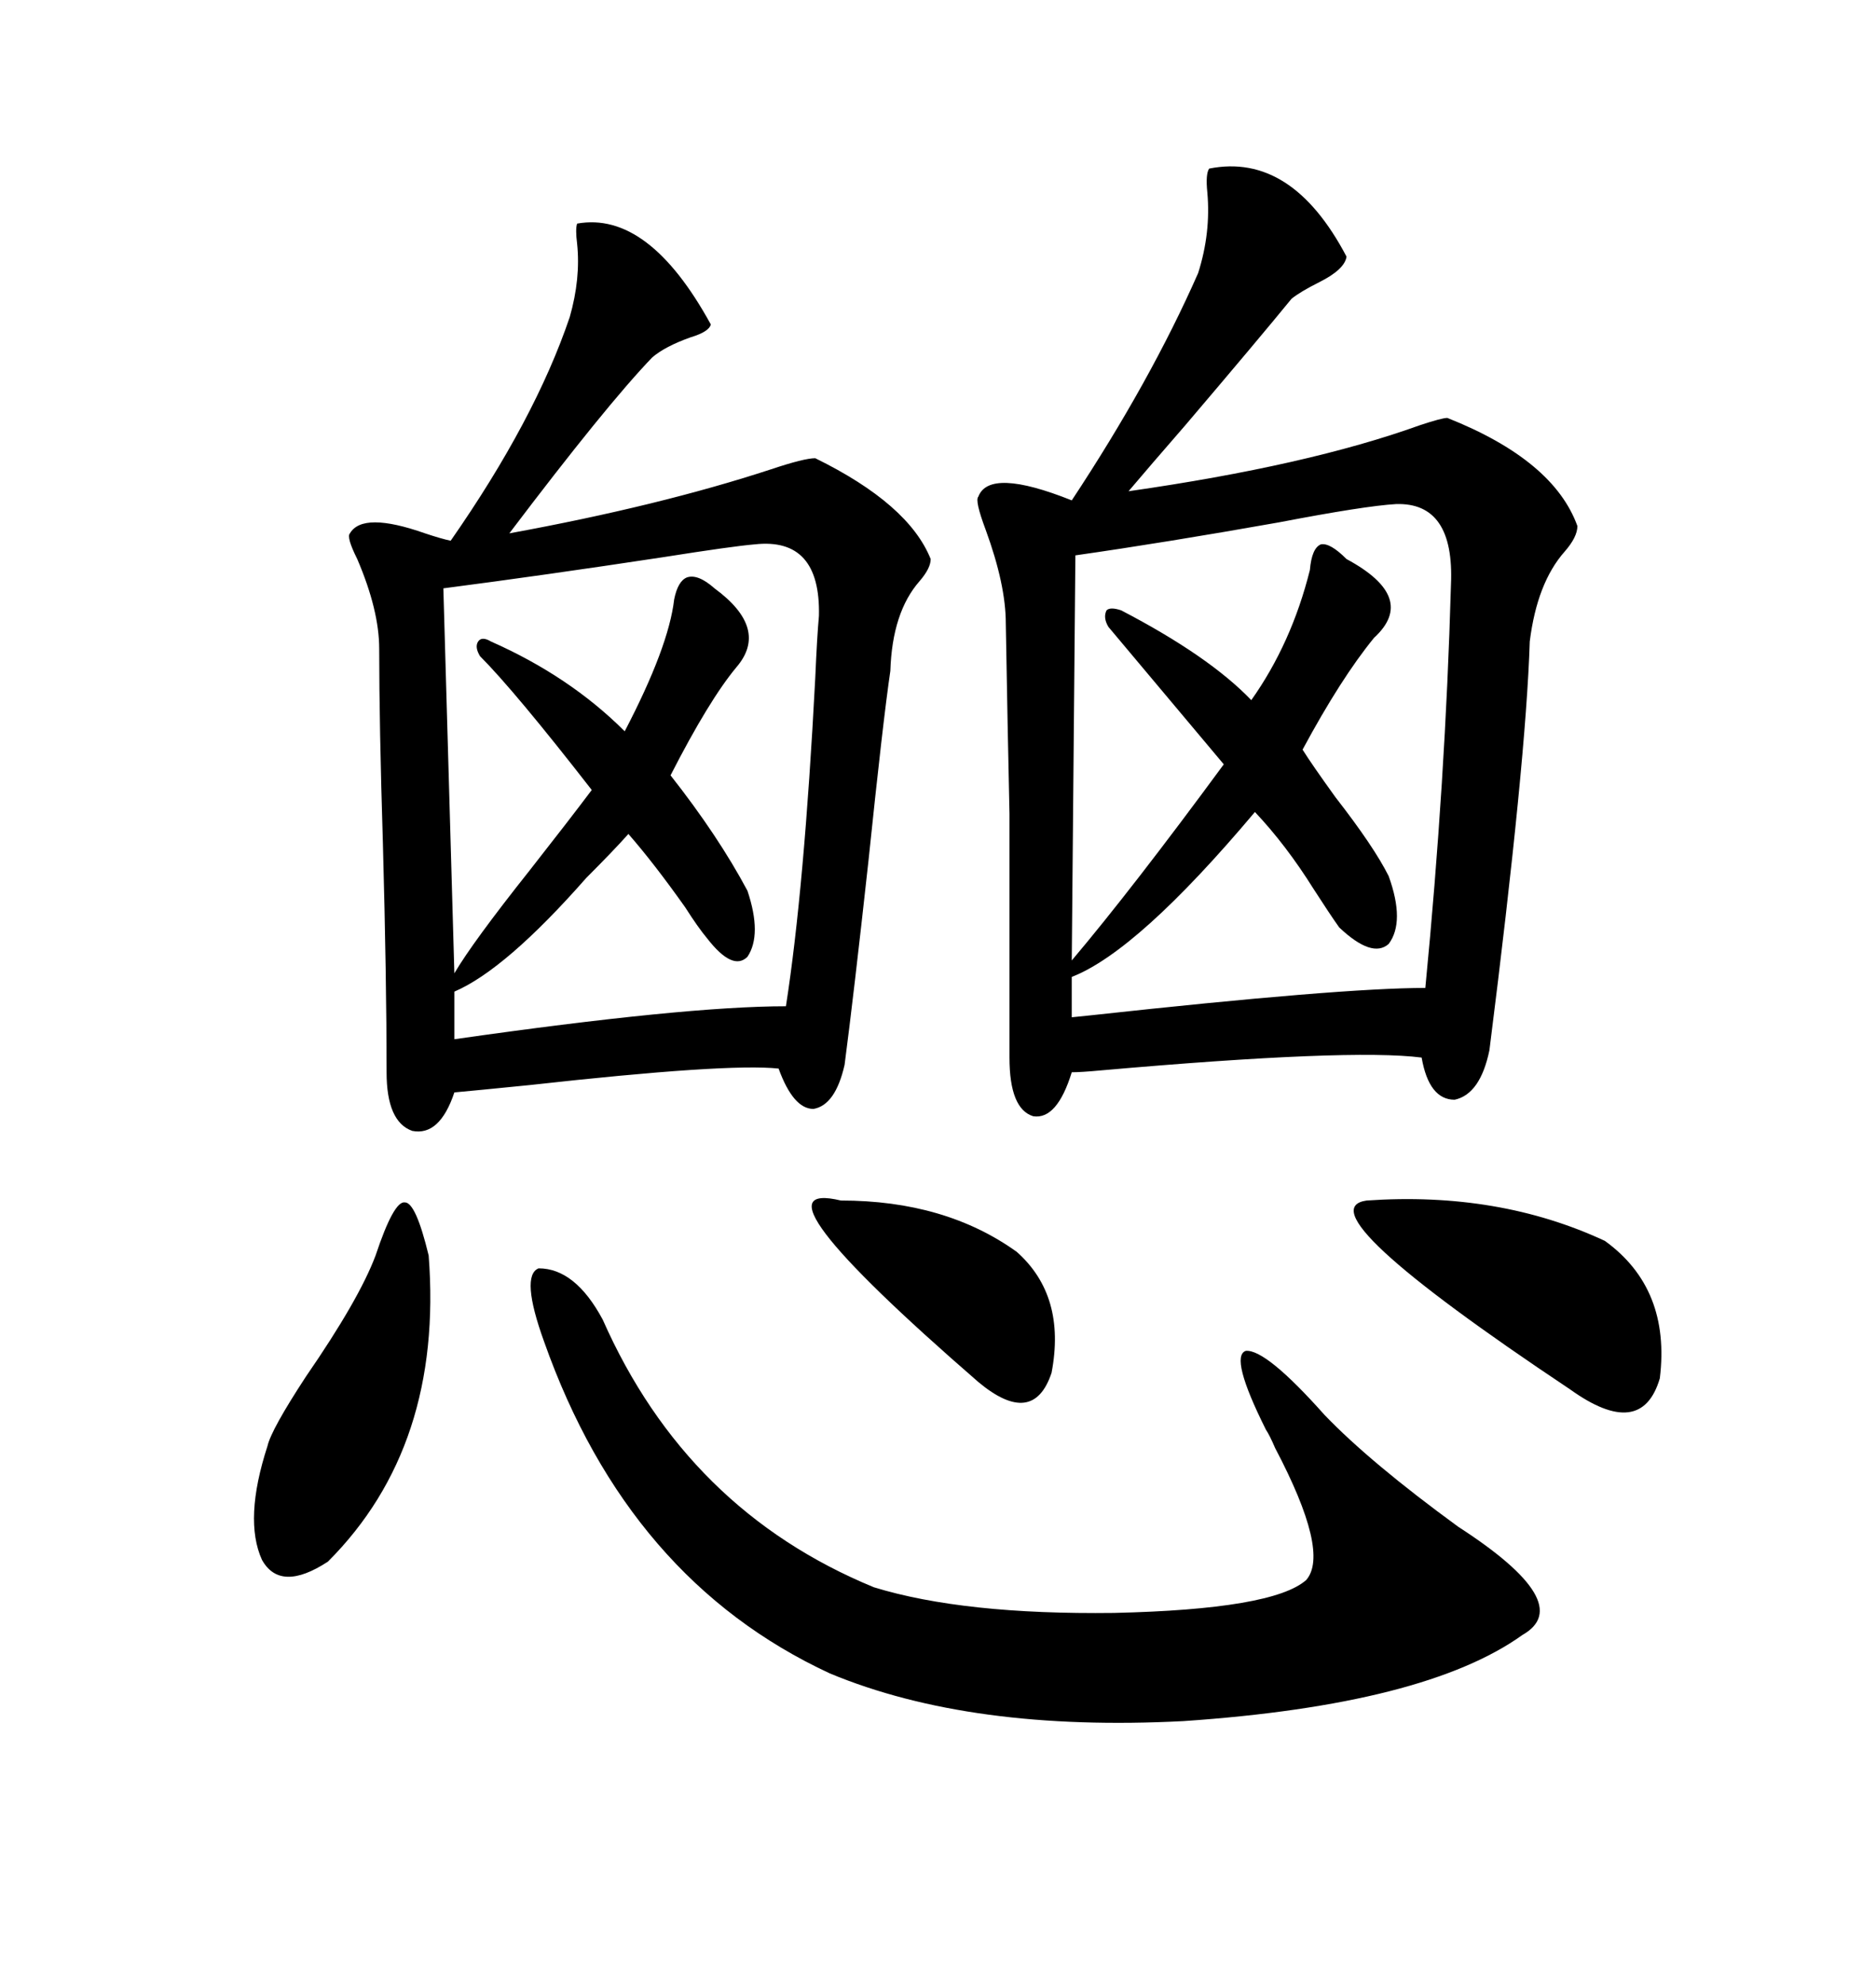 <svg xmlns="http://www.w3.org/2000/svg" xmlns:xlink="http://www.w3.org/1999/xlink" width="300" height="317.285"><path d="M193.36 26.95L193.36 26.95Q206.54 24.32 215.33 41.02L215.33 41.02Q215.04 43.07 210.94 45.12L210.94 45.12Q208.01 46.58 206.54 47.75L206.54 47.75Q201.27 54.20 189.55 67.97L189.55 67.97Q183.69 74.71 180.47 78.52L180.47 78.52Q209.18 74.41 227.05 67.97L227.05 67.97Q230.57 66.80 231.45 66.80L231.45 66.80Q248.44 73.54 252.25 84.08L252.25 84.08Q252.25 85.84 250.20 88.18L250.20 88.18Q245.80 93.16 244.63 102.54L244.63 102.54Q244.04 121.58 238.18 167.87L238.18 167.87Q236.72 174.90 232.62 175.78L232.62 175.78Q228.52 175.78 227.34 169.04L227.34 169.04Q215.92 167.58 176.07 171.09L176.07 171.09Q172.85 171.39 171.39 171.39L171.39 171.39Q169.04 179.00 165.23 178.42L165.23 178.42Q161.43 177.25 161.43 169.04L161.43 169.04Q161.43 140.92 161.43 130.08L161.43 130.08Q161.13 116.31 160.84 99.61L160.84 99.61Q160.84 93.46 157.62 84.67L157.62 84.67Q155.86 79.98 156.45 79.39L156.45 79.39Q158.20 74.71 171.39 79.98L171.39 79.98Q183.98 60.94 191.60 43.65L191.60 43.65Q193.65 37.21 193.07 30.76L193.07 30.76Q192.77 27.83 193.36 26.95ZM92.29 35.74L92.29 35.74Q103.71 33.69 113.67 51.86L113.67 51.86Q113.38 53.03 110.45 53.91L110.45 53.91Q106.35 55.37 104.30 57.13L104.30 57.13Q96.97 64.75 81.45 85.25L81.45 85.25Q105.47 80.86 123.34 75L123.34 75Q128.61 73.24 130.37 73.24L130.37 73.24Q145.31 80.57 148.83 89.36L148.83 89.36Q148.83 90.82 147.07 92.87L147.07 92.87Q142.68 97.85 142.38 107.23L142.38 107.23Q141.21 115.14 138.87 137.70L138.87 137.70Q136.52 159.08 135.06 170.21L135.06 170.21Q133.59 176.66 130.08 177.25L130.08 177.25Q126.86 177.25 124.51 170.80L124.51 170.80Q116.31 169.92 84.67 173.44L84.67 173.44Q75.88 174.32 72.66 174.61L72.66 174.61Q70.31 181.64 65.92 180.76L65.92 180.76Q61.82 179.30 61.82 171.39L61.82 171.39Q61.82 156.45 61.23 134.77L61.23 134.77Q60.64 115.72 60.64 103.71L60.64 103.71Q60.64 97.56 57.13 89.36L57.13 89.36Q55.37 85.84 55.96 85.25L55.96 85.25Q58.01 81.74 67.97 85.25L67.97 85.25Q70.61 86.13 72.07 86.43L72.07 86.43Q85.55 67.09 91.11 50.68L91.11 50.68Q92.87 44.53 92.29 38.96L92.29 38.96Q91.99 36.62 92.29 35.74ZM96.39 210.94L96.39 210.94Q109.86 241.41 139.75 253.71L139.75 253.71Q154.10 258.11 178.13 257.81L178.13 257.81Q203.61 257.23 208.89 252.54L208.89 252.54Q212.70 248.14 203.91 231.45L203.91 231.45Q203.03 229.39 202.44 228.52L202.44 228.52Q196.58 216.80 199.22 215.92L199.22 215.92Q202.44 215.63 211.82 226.17L211.82 226.17Q219.14 233.79 233.20 244.04L233.20 244.04Q252.25 256.35 243.46 261.33L243.46 261.33Q227.93 272.46 189.26 275.10L189.26 275.10Q155.27 276.86 132.71 267.48L132.71 267.48Q100.49 252.54 87.01 214.45L87.01 214.45Q83.20 203.91 86.13 202.73L86.13 202.73Q91.99 202.73 96.39 210.94ZM223.24 80.57L223.24 80.57Q218.26 80.86 204.49 83.50L204.49 83.50Q186.33 86.72 171.97 88.77L171.97 88.77L171.39 153.52Q181.05 142.09 195.70 122.17L195.70 122.17Q181.93 105.76 177.25 100.20L177.25 100.20Q176.37 98.73 176.95 97.56L176.95 97.56Q177.54 96.97 179.30 97.56L179.30 97.56Q193.36 104.88 200.10 111.91L200.10 111.91Q206.54 102.83 209.47 91.11L209.47 91.11Q209.77 87.60 211.23 87.01L211.23 87.01Q212.70 86.72 215.33 89.36L215.33 89.36Q226.76 95.51 219.73 101.95L219.73 101.95Q214.45 108.40 208.30 119.82L208.30 119.82Q209.77 122.17 213.57 127.44L213.57 127.44Q219.73 135.35 222.07 140.04L222.07 140.04Q224.71 147.36 222.07 150.88L222.07 150.88Q219.43 153.22 214.16 148.24L214.16 148.24Q212.70 146.19 210.06 142.09L210.06 142.09Q205.66 135.06 200.68 129.79L200.68 129.79Q181.93 152.05 171.39 156.15L171.39 156.15L171.39 162.60Q171.39 162.60 174.32 162.30L174.32 162.30Q214.45 157.91 227.93 157.91L227.93 157.91Q231.15 124.80 232.03 93.46L232.03 93.46Q232.62 80.27 223.24 80.57ZM120.70 87.01L120.70 87.01Q117.19 87.30 106.05 89.06L106.05 89.06Q86.72 91.99 70.90 94.04L70.90 94.04L72.66 155.57Q75.59 150.59 84.67 139.16L84.67 139.16Q91.11 130.96 94.63 126.27L94.63 126.27Q82.32 110.45 76.76 104.88L76.76 104.88Q75.88 103.42 76.46 102.54L76.46 102.54Q77.05 101.66 78.52 102.54L78.52 102.54Q91.11 108.11 99.90 116.89L99.90 116.89Q106.93 103.42 107.81 95.80L107.81 95.80Q108.40 92.87 109.86 92.29L109.86 92.29Q111.62 91.70 114.26 94.04L114.26 94.04Q123.05 100.49 117.77 106.64L117.77 106.64Q113.38 111.91 107.23 123.93L107.23 123.93Q114.84 133.59 119.53 142.38L119.53 142.38Q121.88 149.41 119.53 152.93L119.53 152.93Q117.19 155.27 113.09 150L113.09 150Q111.62 148.24 109.57 145.02L109.57 145.02Q104.59 137.99 100.49 133.30L100.49 133.30Q98.14 135.94 93.75 140.33L93.75 140.33Q80.86 154.98 72.66 158.50L72.66 158.50L72.66 166.11Q109.57 160.84 125.68 160.84L125.68 160.84Q128.61 142.09 130.37 108.40L130.37 108.40Q130.66 101.66 130.96 98.44L130.96 98.44Q131.25 85.84 120.70 87.01ZM218.55 191.89L218.55 191.89Q239.65 190.43 256.64 198.34L256.64 198.34Q267.19 205.96 265.43 220.31L265.43 220.31Q262.50 230.27 251.07 222.07L251.07 222.07Q208.01 193.36 218.55 191.89ZM60.06 200.68L60.06 200.68Q62.99 191.89 64.75 192.19L64.75 192.19Q66.50 192.19 68.55 200.68L68.55 200.68Q70.90 231.15 52.44 249.61L52.44 249.61Q44.82 254.59 41.89 249.32L41.89 249.32Q38.96 242.87 42.77 231.15L42.77 231.15Q43.36 228.52 48.93 220.02L48.93 220.02Q57.42 207.71 60.06 200.68ZM134.47 191.89L134.47 191.89Q151.17 191.89 162.60 200.10L162.60 200.10Q170.51 207.13 168.16 219.43L168.16 219.43Q165.23 228.22 156.45 220.90L156.45 220.90Q118.65 188.09 134.47 191.89Z"/></svg>